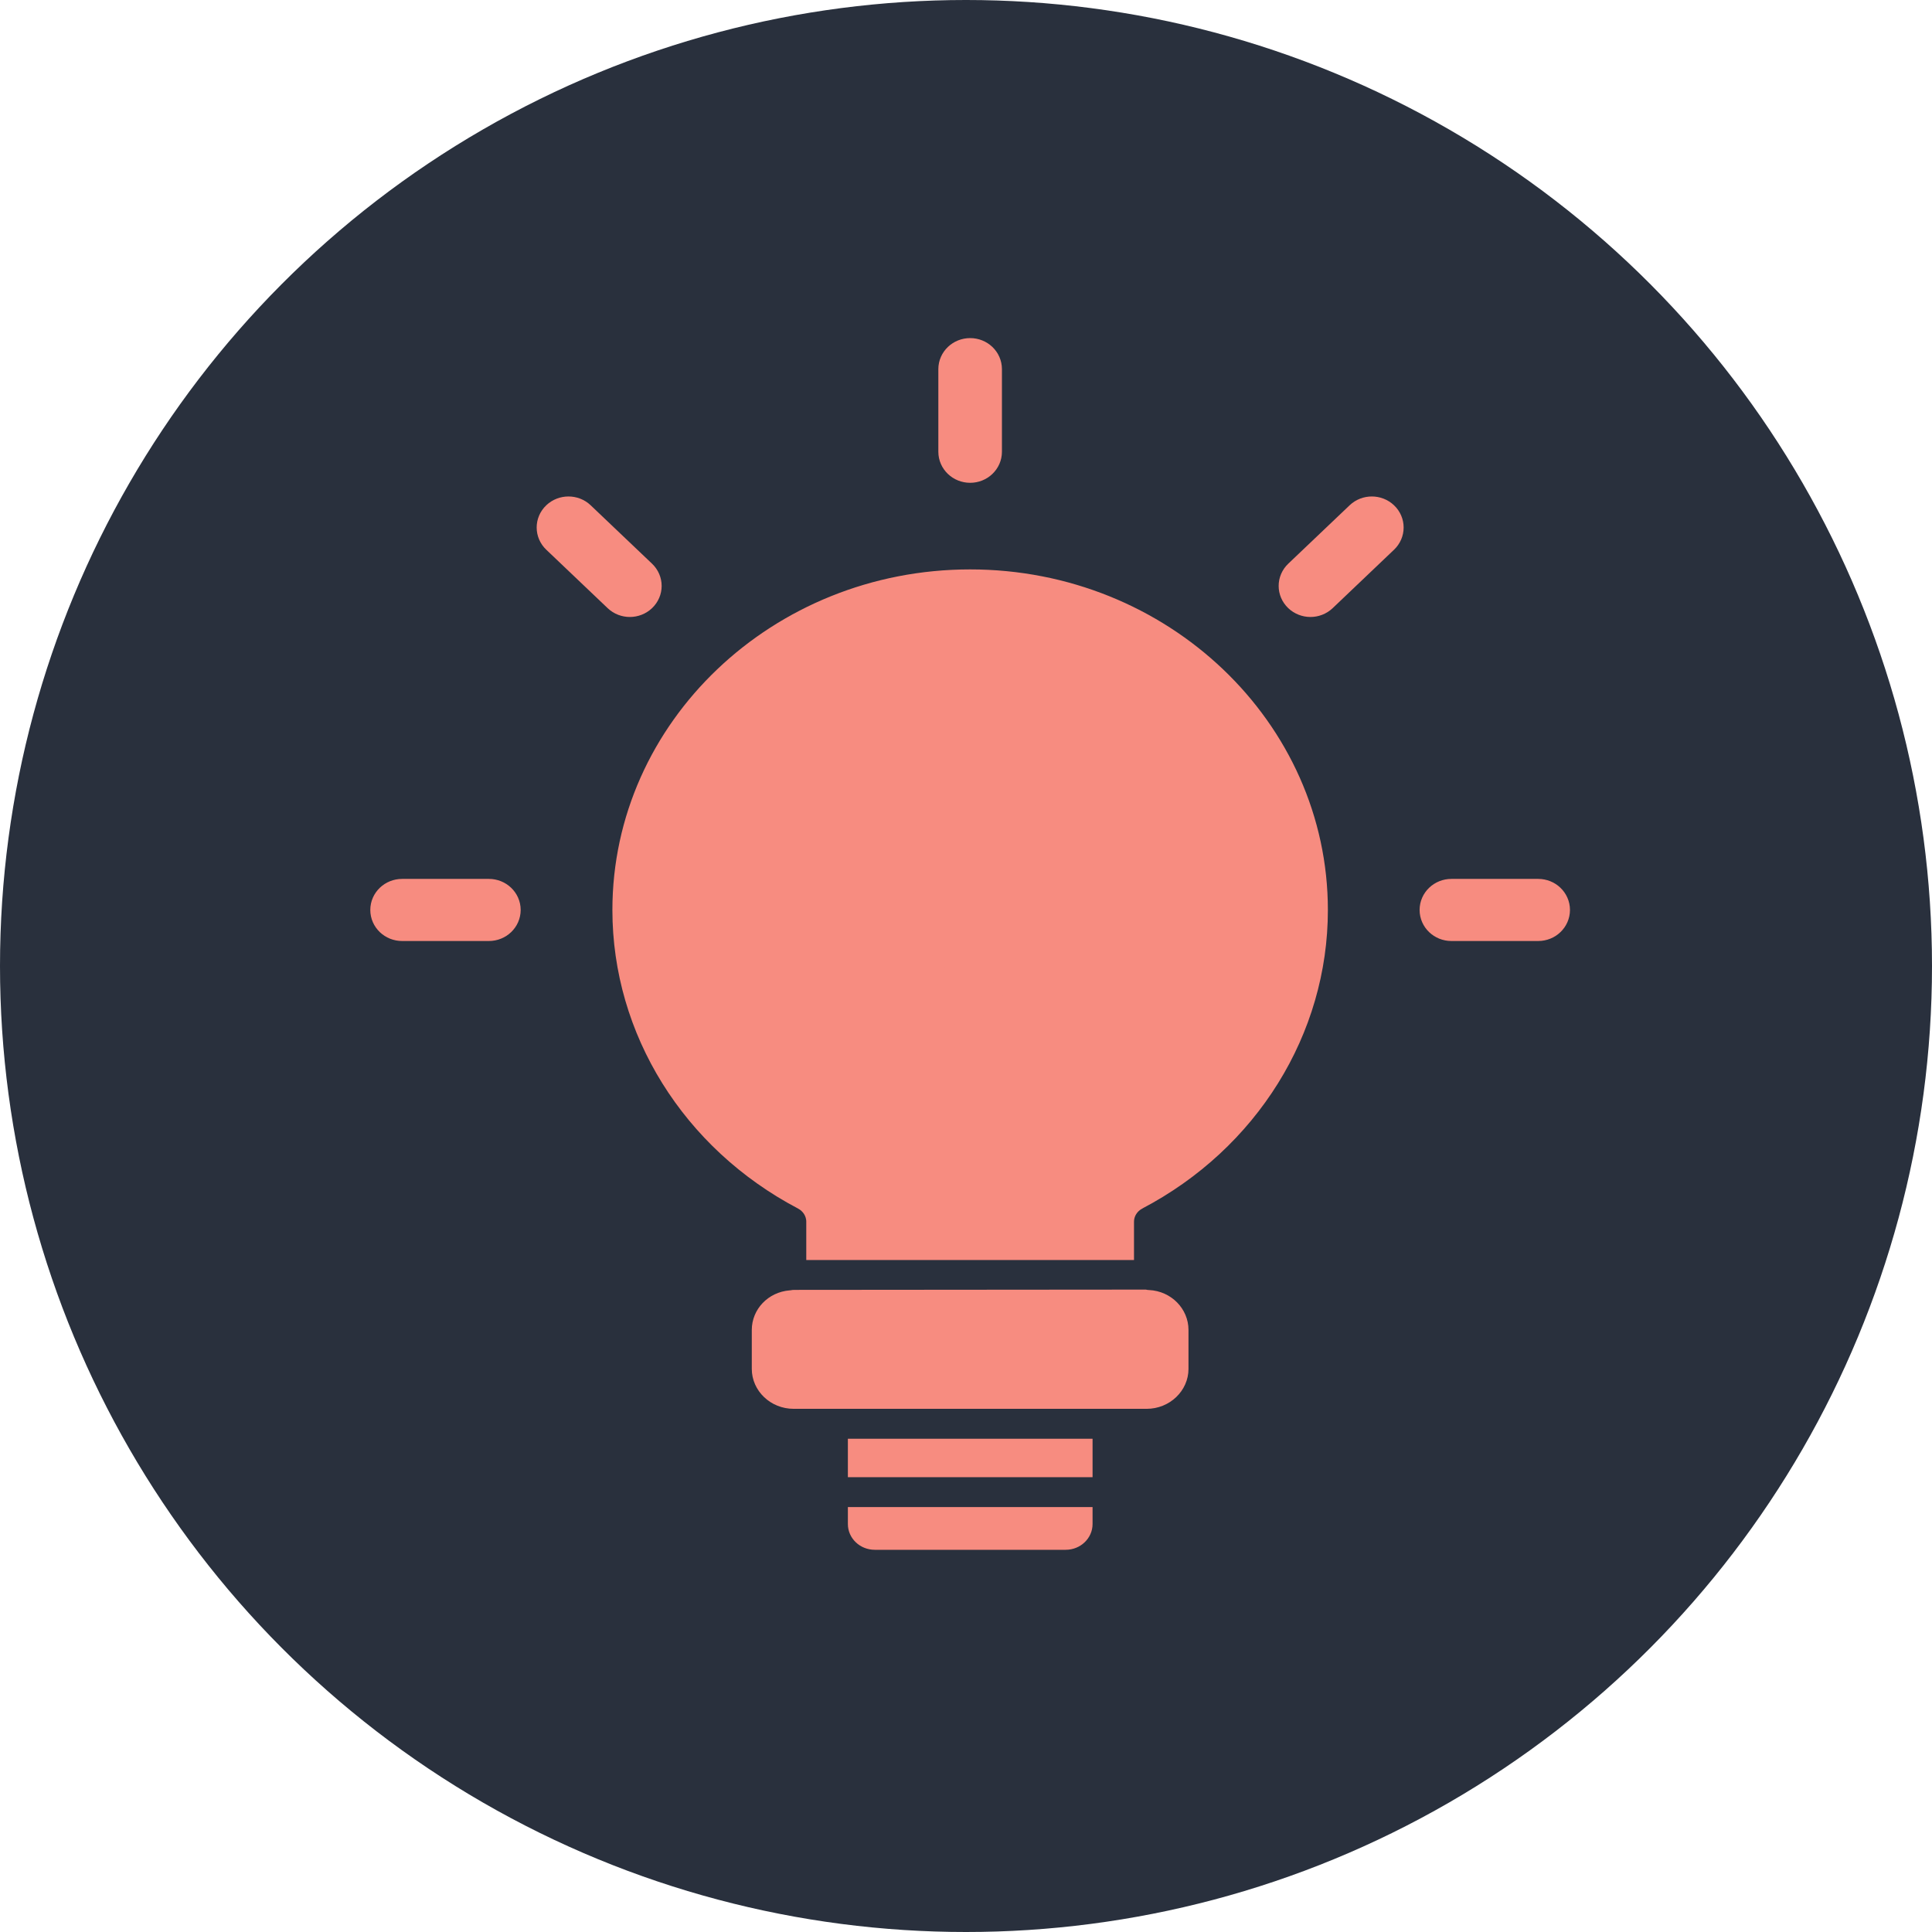 <svg width="60" height="60" viewBox="0 0 60 60" fill="none" xmlns="http://www.w3.org/2000/svg">
<circle cx="30" cy="30" r="30" fill="#29303D"/>
<path d="M26.575 45.632V44.925H33.687V45.632H26.575Z" fill="#F78C80" stroke="#F78C80" stroke-width="0.487"/>
<path d="M27.17 47.887C26.83 47.887 26.575 47.628 26.575 47.332V47.047H33.687V47.332C33.687 47.628 33.432 47.887 33.093 47.887H27.17Z" fill="#F78C80" stroke="#F78C80" stroke-width="0.487"/>
<path d="M24.671 40.302L35.557 40.293C35.597 40.302 35.637 40.306 35.674 40.306C36.238 40.335 36.666 40.779 36.666 41.302V42.513C36.666 43.05 36.201 43.509 35.608 43.509H24.649C24.055 43.509 23.591 43.05 23.591 42.513V41.302C23.591 40.792 23.996 40.361 24.542 40.316C24.574 40.315 24.603 40.31 24.624 40.306C24.637 40.306 24.653 40.304 24.671 40.302Z" fill="#F78C80" stroke="#F78C80" stroke-width="0.487"/>
<path d="M33.703 27.705L33.703 27.705L29.408 32.462L29.406 32.464C29.291 32.589 29.129 32.658 28.964 32.658C28.864 32.658 28.763 32.636 28.667 32.58C28.421 32.444 28.308 32.154 28.403 31.891C28.403 31.891 28.403 31.891 28.403 31.891C28.403 31.891 28.403 31.891 28.403 31.891L29.372 29.196H28.525C28.341 29.196 28.174 29.11 28.063 28.982L28.058 28.976L28.053 28.97C27.948 28.832 27.904 28.656 27.947 28.478L27.948 28.471L27.948 28.471L29.001 24.591L29.001 24.591L29.237 24.655C29.276 24.511 29.417 24.409 29.573 24.409H31.898C32.02 24.409 32.132 24.469 32.196 24.567L33.703 27.705ZM33.703 27.705C33.855 27.535 33.892 27.291 33.791 27.084C33.692 26.868 33.472 26.75 33.254 26.75H31.451M33.703 27.705L31.451 26.75M31.451 26.75L32.418 25.016L31.451 26.75ZM24.901 37.319L24.899 37.318C21.416 35.488 19.262 32.018 19.262 28.261C19.262 22.573 24.124 17.927 30.129 17.927C36.133 17.927 40.995 22.573 40.995 28.261C40.995 32.022 38.841 35.492 35.358 37.318L35.357 37.319C35.128 37.442 34.974 37.674 34.974 37.942V38.887H25.283V37.942C25.283 37.674 25.13 37.442 24.901 37.319Z" fill="#F78C80" stroke="#F78C80" stroke-width="0.487"/>
<path d="M30.129 14.494C30.398 14.494 30.616 14.286 30.616 14.03V11.464C30.616 11.207 30.398 11 30.129 11C29.86 11 29.641 11.207 29.641 11.464V14.03C29.641 14.286 29.86 14.494 30.129 14.494Z" fill="#F78C80" stroke="#F78C80"/>
<path d="M19.56 18.661C19.685 18.661 19.81 18.615 19.905 18.525C20.096 18.343 20.096 18.05 19.905 17.868L17.999 16.054C17.809 15.873 17.501 15.873 17.31 16.054C17.119 16.235 17.119 16.529 17.31 16.71L19.216 18.525C19.311 18.615 19.436 18.661 19.56 18.661Z" fill="#F78C80" stroke="#F78C80"/>
<path d="M15.183 27.795H12.488C12.218 27.795 12 28.003 12 28.259C12 28.516 12.218 28.724 12.488 28.724H15.183C15.452 28.724 15.67 28.516 15.67 28.259C15.67 28.003 15.452 27.795 15.183 27.795Z" fill="#F78C80" stroke="#F78C80"/>
<path d="M47.77 27.795H45.075C44.805 27.795 44.587 28.003 44.587 28.259C44.587 28.516 44.805 28.724 45.075 28.724H47.77C48.039 28.724 48.257 28.516 48.257 28.259C48.257 28.003 48.039 27.795 47.77 27.795Z" fill="#F78C80" stroke="#F78C80"/>
<path d="M42.259 16.054L40.353 17.868C40.162 18.05 40.162 18.343 40.353 18.525C40.448 18.615 40.573 18.661 40.698 18.661C40.822 18.661 40.947 18.615 41.042 18.525L42.948 16.71C43.139 16.529 43.139 16.235 42.948 16.054C42.757 15.873 42.449 15.873 42.259 16.054Z" fill="#F78C80" stroke="#F78C80"/>
</svg>
